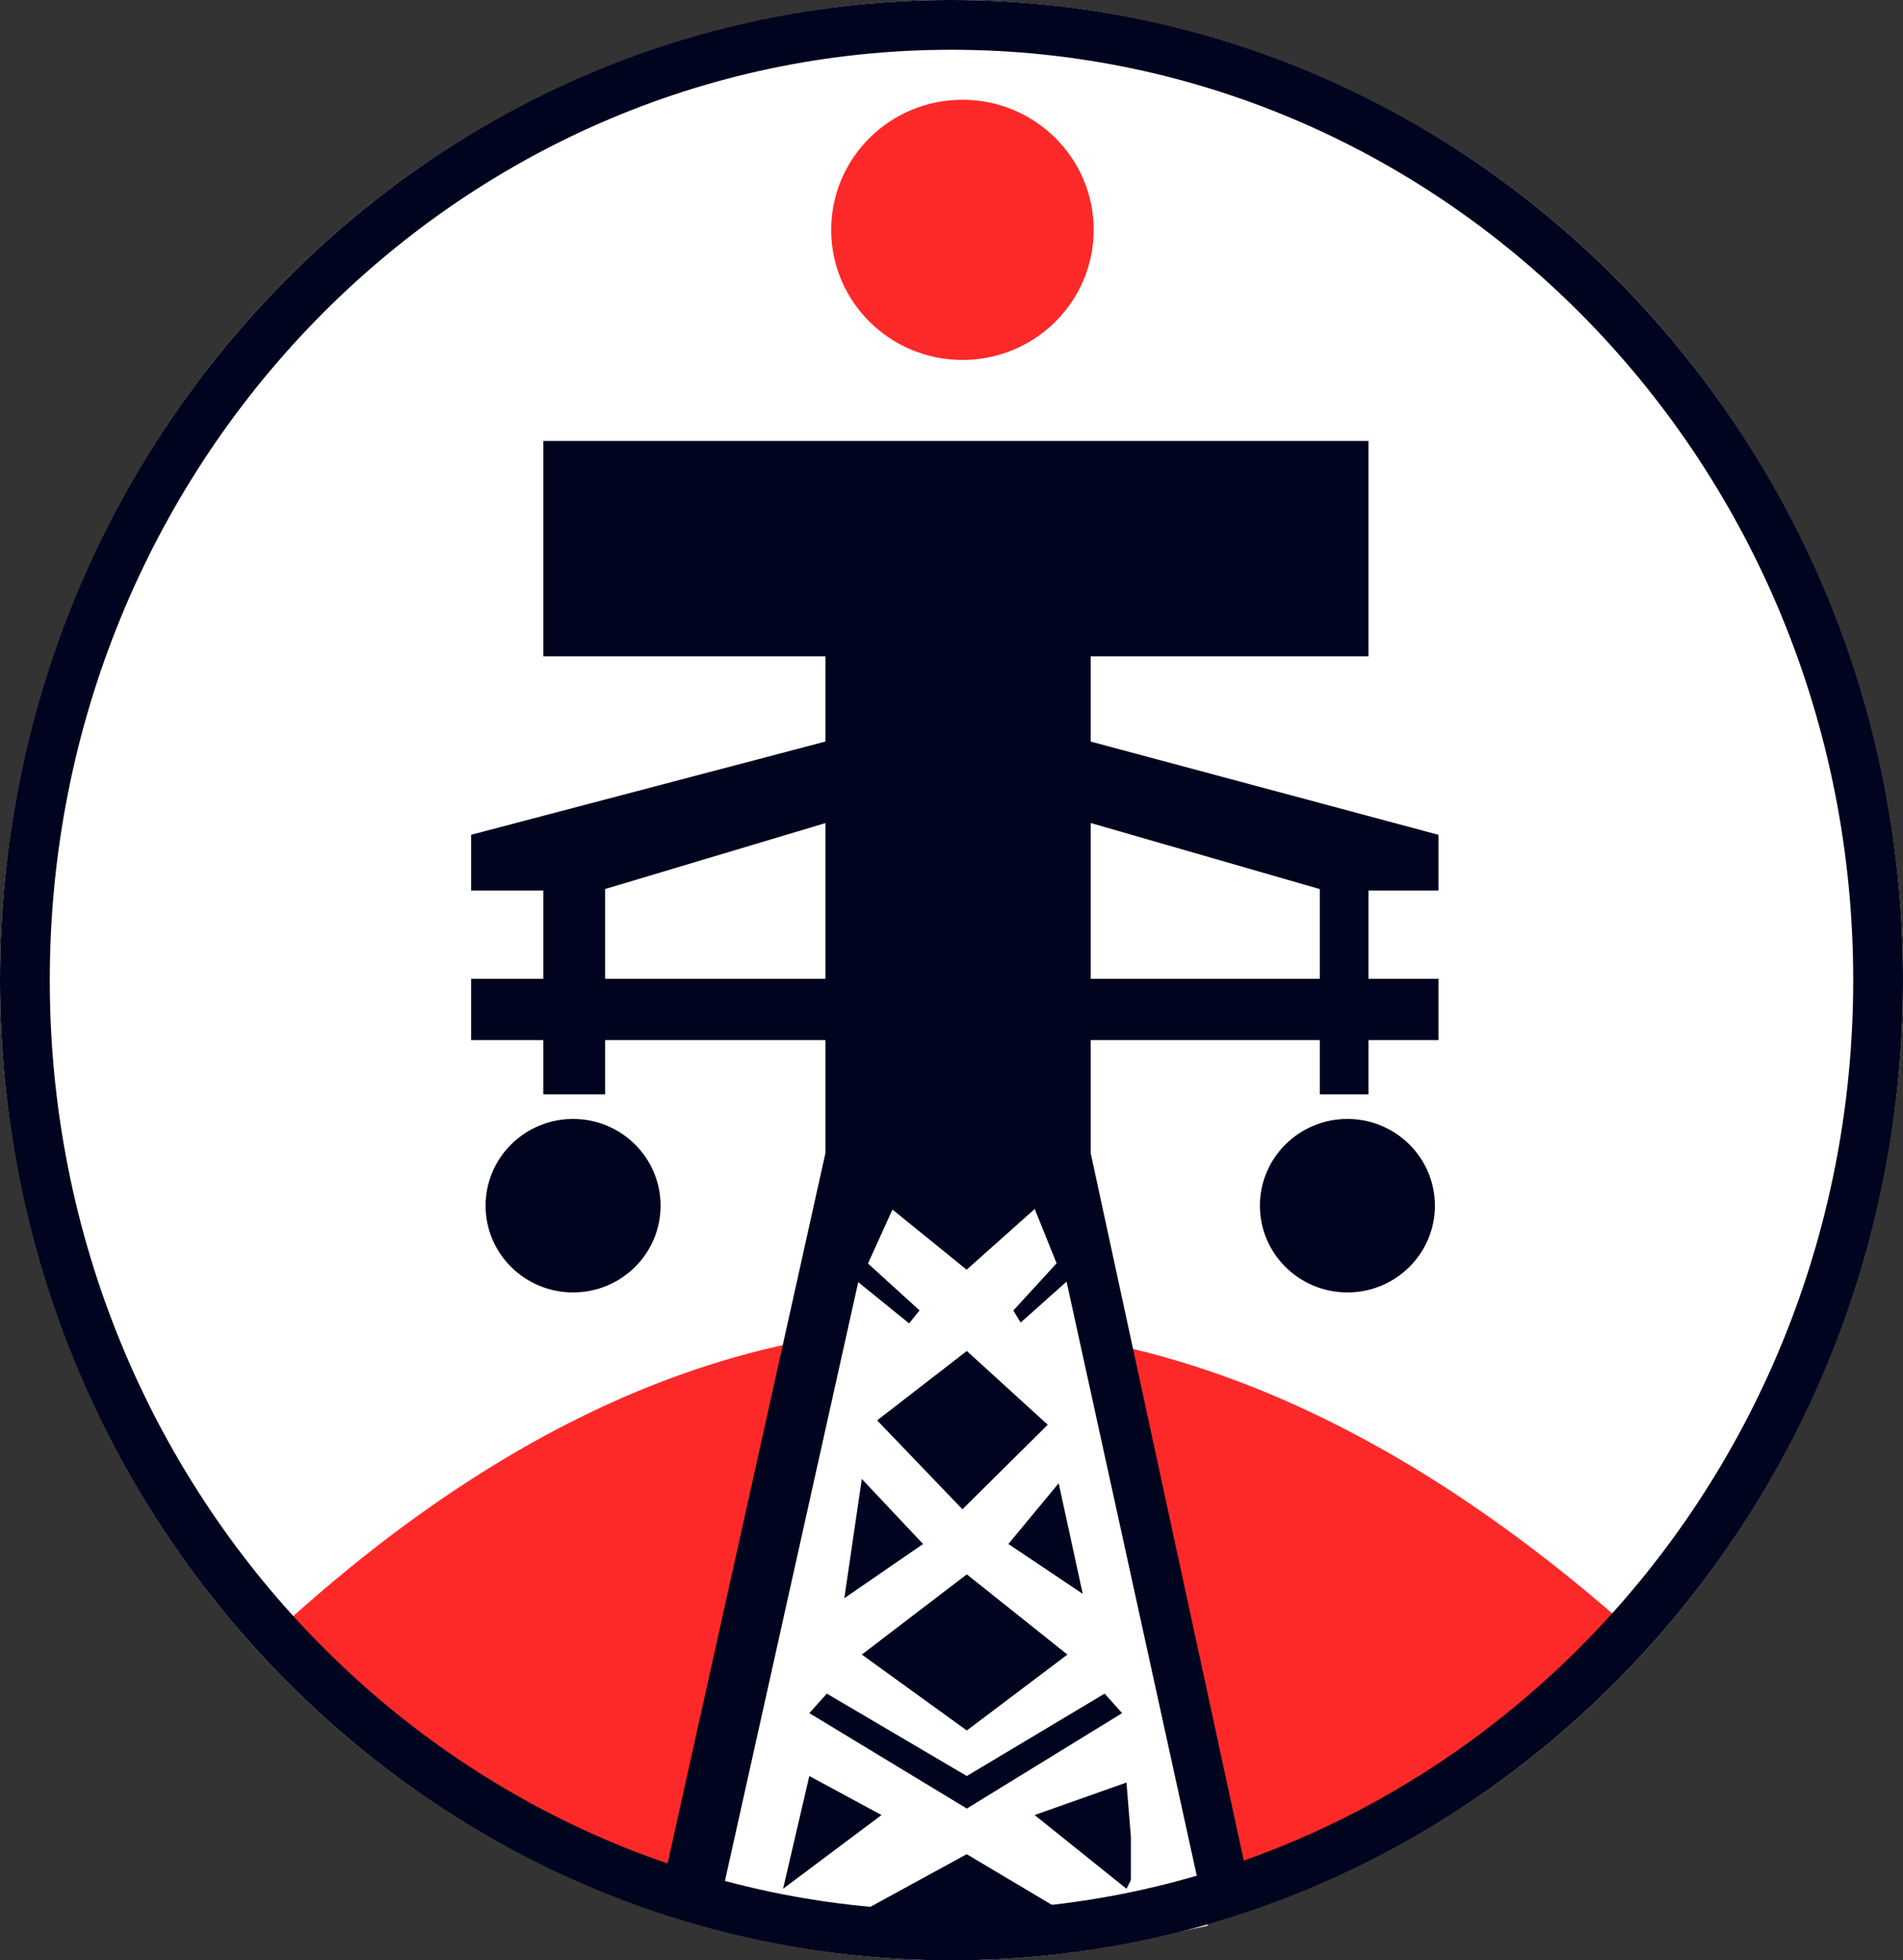 <svg width="497" height="512" viewBox="0 0 497 512" fill="none" xmlns="http://www.w3.org/2000/svg">
<rect x="0" y="0" width="497" height="512" fill="#333333" stroke="none"/>
<g clip-path="url(#clip0_2017_61)">
<ellipse cx="248.5" cy="256" rx="248.5" ry="256" fill="white"/>
<path d="M70.266 430.442L74.264 437.239L95.972 455.363L119.966 473.487L150.814 489.912L184.519 501.805L217.081 507.469L247.358 511.434L268.494 509.735L290.774 507.469L323.907 498.973L343.901 489.912L369.608 478.018L392.459 463.292L413.596 445.168L429.02 429.876L419.308 422.513L408.454 411.752L392.459 400.991L375.321 389.097L358.183 377.77L335.904 367.009L317.623 359.646L302.77 356.248L281.633 350.584L257.64 348.319H228.506L198.229 354.549L159.383 367.575L135.961 380.602L110.254 397.027L85.118 416.283L70.266 430.442Z" fill="#FD2929"/>
<path d="M69.694 430.443C185.661 321.699 306.769 319.434 429.02 430.443" stroke="#FD2929" stroke-width="3"/>
<path d="M321.622 480.283L326.192 498.407L292.487 506.903L266.78 510.301H239.931L203.37 506.903L173.093 497.841L216.509 301.876V270.159L184.518 269.593H155.955V284.319L143.387 284.885V271.292L142.245 269.593L124.536 270.159V257.133H143.387V231.08H124.536L125.107 219.186L217.08 194.265V169.912H143.387V122.336L142.245 116.673H207.94H274.778H355.898V124.602V155.186V169.912H282.776V182.938V194.832L374.749 219.752L373.036 231.08L355.898 231.646V257.133H373.607V261.664V269.593L355.898 270.726V275.823L354.755 284.319L351.328 283.752H346.186V271.858L344.472 270.726H331.333H315.338L282.776 269.593V297.911L285.632 310.938L292.487 341.522L299.914 376.071L305.055 406.088L313.053 442.336L321.622 480.283Z" fill="#00041E"/>
<path d="M157.098 257.133V231.646L217.081 213.522V257.133H157.098Z" fill="white"/>
<path d="M252.499 333.593L233.647 318.301L228.506 329.628L242.216 342.089L237.646 347.752L225.078 337.558L188.517 501.805L207.94 506.903L252.499 482.549L292.487 506.336L313.624 501.805L277.635 337.558L266.209 347.752L262.782 342.089L274.207 329.628L269.637 318.301L252.499 333.593Z" fill="white" stroke="white" stroke-width="3"/>
<ellipse cx="351.899" cy="314.903" rx="22.851" ry="22.655" fill="#00041E"/>
<ellipse cx="251.356" cy="60.035" rx="34.276" ry="33.982" fill="#FD2929"/>
<ellipse cx="149.671" cy="314.903" rx="22.851" ry="22.655" fill="#00041E"/>
<path d="M283.347 257.133V213.522L346.186 231.646V257.133H283.347Z" fill="white"/>
<path d="M173.664 496.708L217.08 301.31V270.159H156.526V284.319H143.387V270.159H124.536V257.133H143.387V231.08H124.536V219.186L217.08 194.832V169.912H143.387V116.673H355.898V169.912H283.347V194.832L374.178 219.186V231.08H355.898V257.133H374.178V270.159H355.898V284.319H346.186V270.159H283.347V301.31L325.621 496.708M283.347 212.956V257.133H346.186V231.08L283.347 212.956ZM217.08 212.956V257.133H156.526V231.08L217.08 212.956Z" stroke="#00041E" stroke-width="3"/>
<path d="M211.368 463.858L204.513 493.31L230.22 474.053L211.368 463.858Z" fill="#00041E"/>
<path d="M294.201 493.31L270.208 474.053L294.201 465.558L295.344 479.717V491.044L294.201 493.31Z" fill="#00041E"/>
<path d="M293.059 447.434L288.489 442.336L252.499 463.858L215.938 442.336L211.368 447.434L252.499 472.354L293.059 447.434Z" fill="#00041E"/>
<path d="M278.777 432.142L252.499 451.965L225.078 432.142L252.499 411.186L278.777 432.142Z" fill="#00041E"/>
<path d="M282.776 416.283L263.353 403.257L276.492 387.398L282.776 416.283Z" fill="#00041E"/>
<path d="M241.074 403.257L225.078 386.265L220.508 417.416L241.074 403.257Z" fill="#00041E"/>
<path d="M251.356 394.195L229.077 370.973L252.499 352.85L273.636 372.106L251.356 394.195Z" fill="#00041E"/>
<path d="M490.5 256C490.5 393.979 381.972 505.5 248.5 505.5C115.028 505.5 6.5 393.979 6.5 256C6.5 118.021 115.028 6.5 248.5 6.5C381.972 6.5 490.5 118.021 490.5 256Z" stroke="#00041E" stroke-width="13"/>
</g>
<defs>
<clipPath id="clip0_2017_61">
<rect width="497" height="512" fill="white"/>
</clipPath>
</defs>
</svg>
